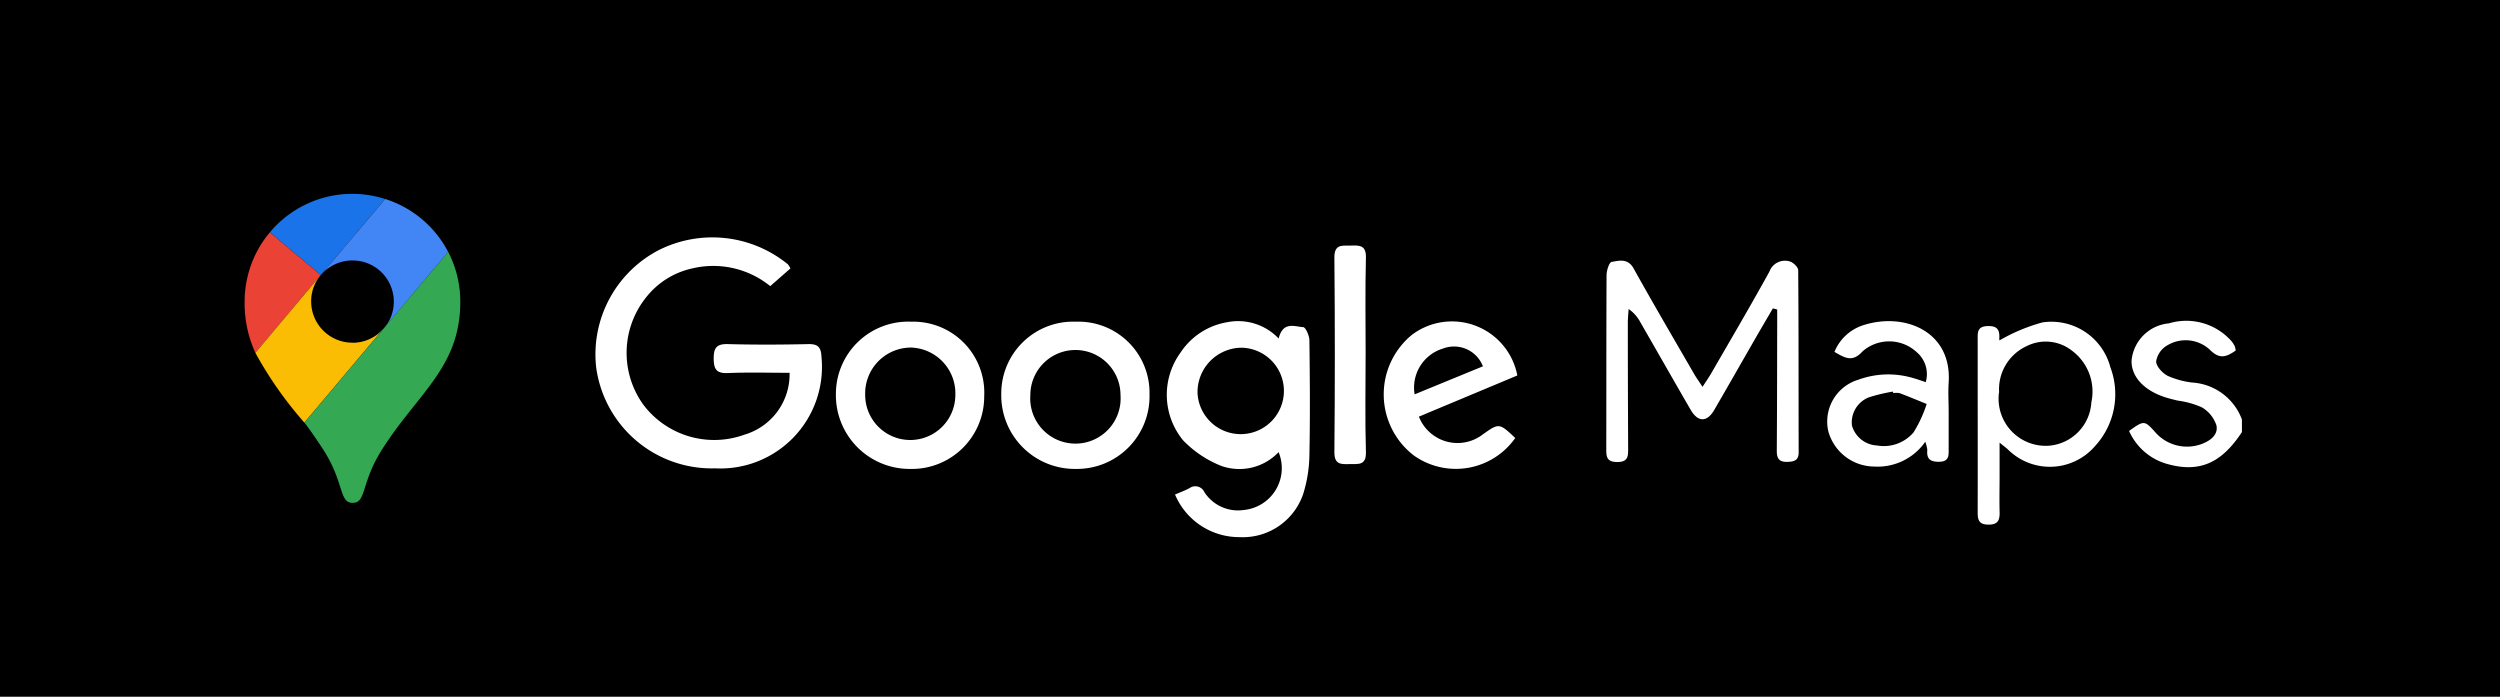 <svg xmlns="http://www.w3.org/2000/svg" xmlns:xlink="http://www.w3.org/1999/xlink" width="122" height="34" viewBox="0 0 122 34">
  <defs>
    <clipPath id="clip-path">
      <rect id="長方形_183" data-name="長方形 183" width="10.526" height="15.082" fill="none"/>
    </clipPath>
    <clipPath id="clip-path-2">
      <rect id="長方形_184" data-name="長方形 184" width="80.361" height="14.625" fill="none"/>
    </clipPath>
  </defs>
  <g id="グループ_371" data-name="グループ 371" transform="translate(-1316 -1597)">
    <rect id="長方形_182" data-name="長方形 182" width="122" height="34" transform="translate(1316 1597)"/>
    <g id="グループ_368" data-name="グループ 368" transform="translate(1327.938 1606.459)">
      <g id="グループ_367" data-name="グループ 367" clip-path="url(#clip-path)">
        <path id="パス_78" data-name="パス 78" d="M16.427.251A5.325,5.325,0,0,0,14.821,0,5.249,5.249,0,0,0,10.8,1.88l2.483,2.085Z" transform="translate(-9.57)" fill="#1a73e8"/>
        <path id="パス_79" data-name="パス 79" d="M1.23,16.5A5.257,5.257,0,0,0,0,19.872a5.812,5.812,0,0,0,.524,2.506l3.19-3.793Z" transform="translate(0 -14.62)" fill="#ea4335"/>
        <path id="パス_80" data-name="パス 80" d="M34.149,5.2a2.012,2.012,0,0,1,1.538,3.315S37.271,6.62,38.82,4.786A5.248,5.248,0,0,0,35.744,2.2L32.6,5.914A2.044,2.044,0,0,1,34.149,5.2" transform="translate(-28.886 -1.949)" fill="#4285f4"/>
        <path id="パス_81" data-name="パス 81" d="M9.339,38.1a2.013,2.013,0,0,1-2.016-2.016A1.961,1.961,0,0,1,7.79,34.8L4.6,38.593A18.63,18.63,0,0,0,6.992,42l3.885-4.614a2,2,0,0,1-1.538.718" transform="translate(-4.076 -30.836)" fill="#fbbc04"/>
        <path id="パス_82" data-name="パス 82" d="M29.416,34.5c1.754-2.745,3.793-3.987,3.793-7.177a5.268,5.268,0,0,0-.592-2.426L25.6,33.227c.3.387.6.832.9,1.287,1.071,1.652.775,2.631,1.458,2.631s.387-.991,1.458-2.643" transform="translate(-22.684 -22.064)" fill="#34a853"/>
      </g>
    </g>
    <g id="グループ_370" data-name="グループ 370" transform="translate(1352.043 1614.605)">
      <g id="グループ_369" data-name="グループ 369" transform="translate(-7 -6.018)" clip-path="url(#clip-path-2)">
        <path id="パス_83" data-name="パス 83" d="M608.5,38.354c-1.007,1.538-2.093,2-3.667,1.553a2.878,2.878,0,0,1-1.841-1.607c.738-.525.753-.524,1.3.089a2.059,2.059,0,0,0,2.211.561c.438-.158.851-.45.752-.921a1.6,1.6,0,0,0-.719-.884,4.36,4.36,0,0,0-1.185-.327c-.18-.046-.361-.088-.538-.142-1.074-.329-1.715-1.011-1.7-1.8a2.011,2.011,0,0,1,1.819-1.824,2.945,2.945,0,0,1,3.052.862,1.28,1.28,0,0,1,.168.258.867.867,0,0,1,.042.207c-.427.29-.761.46-1.252-.033a1.736,1.736,0,0,0-2.076-.227,1.106,1.106,0,0,0-.552.782c-.01.236.3.574.56.71a4.138,4.138,0,0,0,1.186.327,2.774,2.774,0,0,1,2.438,1.8Z" transform="translate(-528.136 -28.858)" fill="#fff"/>
        <path id="パス_84" data-name="パス 84" d="M9.532,1.51l-.987.866a4.418,4.418,0,0,0-3.82-.861A3.936,3.936,0,0,0,2.471,2.945a4.327,4.327,0,0,0-.117,5.22A4.331,4.331,0,0,0,7.282,9.626a3.072,3.072,0,0,0,2.207-3.02c-1,0-2.006-.031-3.01.012-.569.024-.689-.192-.694-.713,0-.542.161-.715.709-.7,1.3.036,2.607.029,3.91,0,.493-.01.623.171.643.645a4.958,4.958,0,0,1-5.2,5.418,5.692,5.692,0,0,1-5.8-4.954A5.738,5.738,0,0,1,3.072.635a5.824,5.824,0,0,1,6.334.677,1.319,1.319,0,0,1,.126.2" transform="translate(0 0)" fill="#fff"/>
        <path id="パス_85" data-name="パス 85" d="M230.169,33.768c.21-.853.781-.578,1.2-.553.117.007.3.422.3.651.024,1.869.038,3.74,0,5.609a6.682,6.682,0,0,1-.3,1.87,3.109,3.109,0,0,1-3.1,2.117,3.4,3.4,0,0,1-3.158-2.079c.236-.1.483-.192.711-.314a.485.485,0,0,1,.724.2,1.951,1.951,0,0,0,1.926.868,2.05,2.05,0,0,0,1.694-2.823,2.639,2.639,0,0,1-2.791.675,5.306,5.306,0,0,1-1.862-1.242,3.5,3.5,0,0,1-.133-4.291,3.4,3.4,0,0,1,2.27-1.481,2.73,2.73,0,0,1,2.524.8m-1.822.443a2.167,2.167,0,0,0-2.142,2.221,2.109,2.109,0,1,0,2.142-2.221" transform="translate(-196.813 -28.837)" fill="#fff"/>
        <path id="パス_86" data-name="パス 86" d="M405.63,11.478c-.287.493-.577.984-.862,1.479-.667,1.159-1.326,2.322-2,3.478-.352.606-.794.6-1.148-.008-.825-1.424-1.638-2.854-2.459-4.28a1.8,1.8,0,0,0-.569-.64c-.014.226-.04.453-.039.679q0,3.052.016,6.105c0,.371.019.682-.526.683s-.543-.284-.542-.67c.006-2.816,0-5.632.014-8.449,0-.226.127-.624.248-.646.374-.068.8-.18,1.073.32.96,1.725,1.959,3.429,2.947,5.139.108.186.235.361.415.637.18-.278.306-.455.414-.642.956-1.657,1.927-3.306,2.85-4.98a.807.807,0,0,1,.988-.5c.171.045.416.28.417.43.025,2.96.014,5.92.023,8.88,0,.4-.209.461-.546.473-.425.015-.525-.181-.522-.56.015-2.055.015-4.111.02-6.167,0-.237,0-.473,0-.71l-.214-.053" transform="translate(-348.158 -8.014)" fill="#fff"/>
        <path id="パス_87" data-name="パス 87" d="M544.583,34.054a8.817,8.817,0,0,1,2.086-.871,2.975,2.975,0,0,1,3.313,2.187,3.742,3.742,0,0,1-.756,3.858,2.905,2.905,0,0,1-4.25.149c-.086-.079-.181-.148-.4-.326,0,.624,0,1.121,0,1.618,0,.576-.014,1.151,0,1.726.013.4-.041.665-.556.657-.489-.008-.514-.272-.513-.638.006-2.4,0-4.809,0-7.214,0-.39,0-.781,0-1.171,0-.337-.036-.649.48-.667s.6.22.574.633c0,.055.033.114.017.061m-.031,2.545A2.3,2.3,0,0,0,547,39.2a2.256,2.256,0,0,0,2.054-2.116,2.485,2.485,0,0,0-.944-2.519,2.07,2.07,0,0,0-2.225-.219,2.315,2.315,0,0,0-1.331,2.254" transform="translate(-476.039 -29.037)" fill="#fff"/>
        <path id="パス_88" data-name="パス 88" d="M166.891,36.678a3.544,3.544,0,0,1-3.6,3.606,3.588,3.588,0,0,1-3.635-3.65A3.507,3.507,0,0,1,163.3,33.1a3.468,3.468,0,0,1,3.589,3.581m-1.414,0a2.2,2.2,0,1,0-4.4,0,2.206,2.206,0,1,0,4.4,0" transform="translate(-139.837 -28.988)" fill="#fff"/>
        <path id="パス_89" data-name="パス 89" d="M101.9,36.7a3.532,3.532,0,0,1-3.616,3.585,3.6,3.6,0,0,1-3.621-3.67A3.528,3.528,0,0,1,98.34,33.1a3.464,3.464,0,0,1,3.562,3.6m-3.629-2.337a2.238,2.238,0,0,0-2.181,2.3,2.2,2.2,0,1,0,4.4.02,2.236,2.236,0,0,0-2.219-2.322" transform="translate(-82.914 -28.988)" fill="#fff"/>
        <path id="パス_90" data-name="パス 90" d="M311.716,37.579a2.023,2.023,0,0,0,3.132.858c.781-.55.791-.549,1.57.185a3.542,3.542,0,0,1-4.948.854,3.759,3.759,0,0,1-.1-5.884,3.247,3.247,0,0,1,5.15,1.979l-4.8,2.007m3.12-2.454a1.507,1.507,0,0,0-1.932-.872,1.989,1.989,0,0,0-1.4,2.24l3.333-1.368" transform="translate(-271.517 -28.835)" fill="#fff"/>
        <path id="パス_91" data-name="パス 91" d="M489.22,38.806a2.831,2.831,0,0,1-2.5,1.207,2.341,2.341,0,0,1-2.23-1.718,2.134,2.134,0,0,1,1.481-2.524,4.241,4.241,0,0,1,2.673-.071c.192.051.378.123.6.194a1.4,1.4,0,0,0-.431-1.453,1.975,1.975,0,0,0-2.652-.049c-.5.556-.863.318-1.372.027a2.261,2.261,0,0,1,1.455-1.318c1.97-.613,4.289.308,4.119,2.821-.032.47,0,.945,0,1.417,0,.6,0,1.191,0,1.787,0,.339.04.653-.482.655-.447,0-.6-.166-.56-.58a1.914,1.914,0,0,0-.1-.4m-1.561-2.376-.016-.069a8.029,8.029,0,0,0-1.183.283,1.314,1.314,0,0,0-.817,1.379,1.341,1.341,0,0,0,1.219.967,1.907,1.907,0,0,0,1.784-.636,6.17,6.17,0,0,0,.643-1.389c-.441-.178-.879-.363-1.324-.53a.924.924,0,0,0-.307,0" transform="translate(-424.311 -28.833)" fill="#fff"/>
        <path id="パス_92" data-name="パス 92" d="M292.139,8.512c0,1.581-.032,3.163.015,4.742.02.684-.387.579-.8.591s-.745.03-.739-.586q.044-4.742,0-9.485c-.007-.681.386-.58.8-.592s.755-.029.739.587c-.041,1.58-.014,3.161-.014,4.742" transform="translate(-254.54 -2.785)" fill="#fff"/>
      </g>
    </g>
  </g>
</svg>
